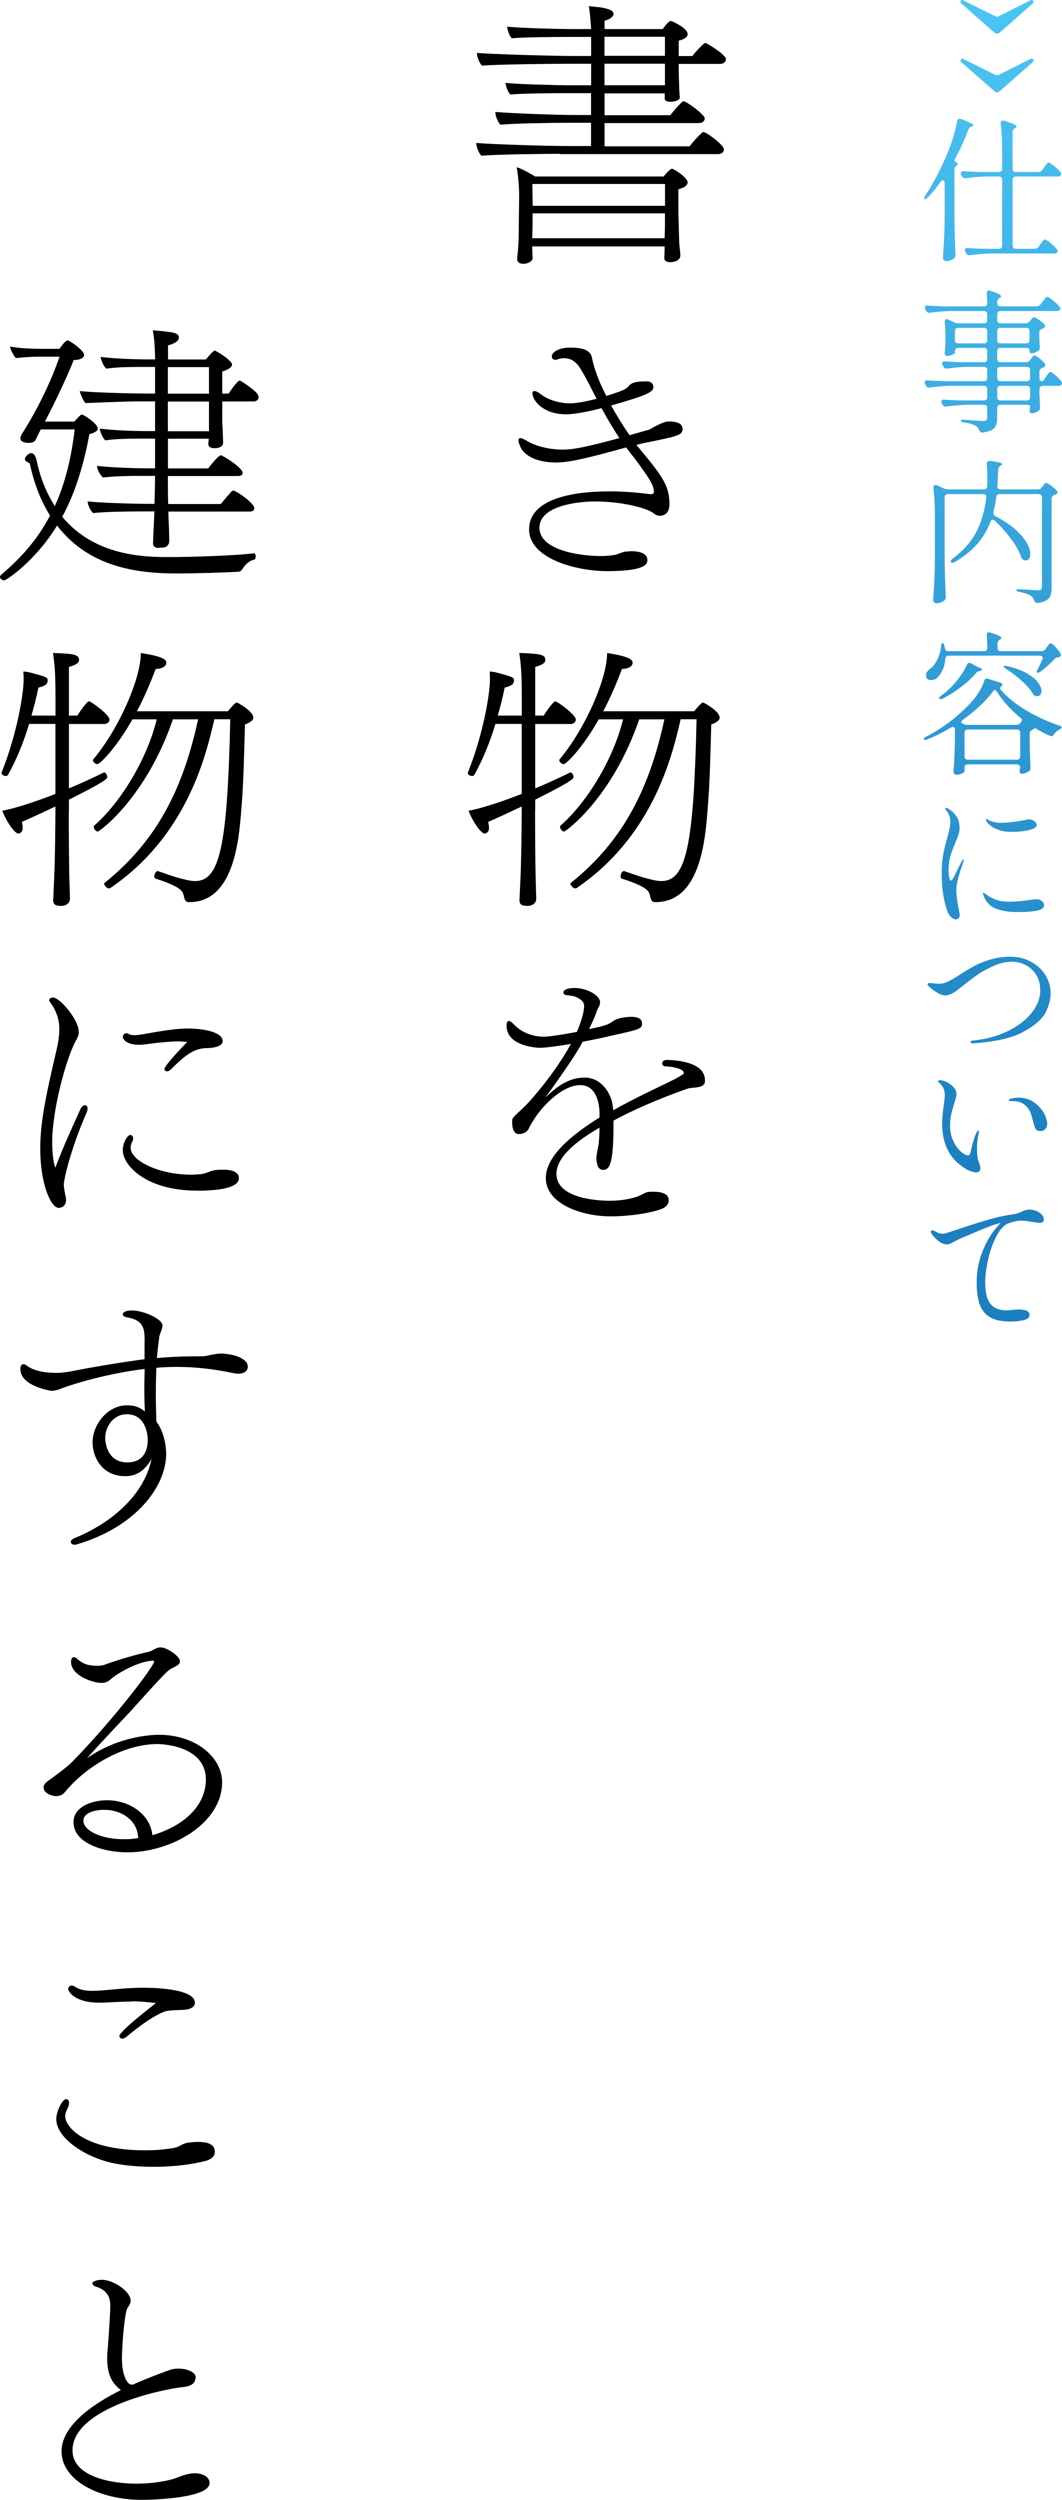 <?xml version="1.0" encoding="UTF-8"?>
<svg id="_レイヤー_1" data-name="レイヤー 1" xmlns="http://www.w3.org/2000/svg" xmlns:xlink="http://www.w3.org/1999/xlink" viewBox="0 0 136.65 321.49">
  <defs>
    <style>
      .cls-1 {
        fill: url(#_名称未設定グラデーション_67);
      }
    </style>
    <linearGradient id="_名称未設定グラデーション_67" data-name="名称未設定グラデーション 67" x1="127.76" y1="-4.4" x2="127.76" y2="150.87" gradientUnits="userSpaceOnUse">
      <stop offset="0" stop-color="#4dc7f5"/>
      <stop offset="1" stop-color="#1c7fc0"/>
    </linearGradient>
  </defs>
  <g>
    <path d="M72.09,19.78c-1.48,0-8.5.07-10.15.25-.32-.32-.65-1.12-.65-1.58v-.07c1.8.18,9.18.4,11.7.4h3.06v-2.99h-2.95c-1.51,0-7.06.07-8.71.25-.32-.32-.65-1.12-.65-1.58v-.07c1.8.18,7.74.4,10.26.4h2.05v-2.81h-3.38c-1.8,0-5.79.04-6.98.18-.32-.25-.61-1.08-.65-1.51,1.22.18,6.8.32,8.21.32h2.81v-2.77h-3.1c-1.48,0-9.29.07-10.94.25-.32-.32-.65-1.12-.65-1.58v-.07c1.8.18,9.97.4,12.49.4h2.2v-2.45h-3.17c-1.8,0-5.83.04-7.02.18-.32-.25-.58-1.08-.61-1.51,1.22.18,6.8.32,8.21.32h2.59c-.04-.72-.14-2.02-.29-2.95.83.11,1.73.11,2.52.4.47.14.65.36.65.61,0,.32-.47.72-1.15.86v1.08h7.49s.68-1.04,1.04-1.04c.07,0,.11.04.14.04.11.04,2.02.86,2.02,1.66,0,.29-.25.61-1.15.83v1.98h1.76c.18-.29,1.44-1.69,1.66-1.69.18,0,2.66,1.51,2.66,2.09,0,.29-.25.61-.79.61h-5.29v.43c0,.61.04,1.94.07,2.81,0,.14.04.86.07,1.01v.04c0,.43-.76.58-1.22.58-.61,0-.72-.25-.72-.4v-.68h-7.74v2.81h8.46c.25-.36,1.48-1.8,1.69-1.8.4,0,2.74,1.73,2.74,2.2,0,.29-.22.61-.76.61h-12.13v2.99h10.94c.22-.32,1.55-1.84,1.76-1.84.4,0,2.66,1.66,2.66,2.23,0,.29-.22.61-.76.61h-20.3ZM85.52,31.69h-17.03v.58c0,.25.04.72.04.94,0,.4-.65.72-1.19.72-.43,0-.79-.18-.79-.61s.11-1.08.14-1.66c.07-1.3.07-2.59.07-3.42,0,0,.04-2.34.04-3.13,0-1.01-.14-2.77-.32-3.6.65.18,1.69.76,2.38,1.19h16.52c.32-.4.76-.86.94-.94.07-.04.11-.07.14-.07.18,0,2.02,1.12,2.02,1.76,0,.5-.72.76-1.19.9v3.17c0,.22.07,2.23.11,3.71.04.61.14,1.22.14,1.62v.04c0,.54-.68.83-1.3.83-.4,0-.76-.14-.76-.5,0-.14.04-.76.04-1.4v-.11ZM85.56,23.66h-17.06l.04,2.81h17.03v-2.81ZM85.56,27.44h-17.03v1.22l-.04,1.98h17.03c0-.5.04-1.01.04-1.48v-1.73ZM85.56,4.73h-7.78v2.45h7.78v-2.45ZM85.56,8.19h-7.78v2.77h7.78v-2.77Z"/>
    <path d="M83.11,55.38c.54-.14.61-.22,1.08-.5,1.22-.61,1.48-.68,1.98-.68.47,0,.9.11,1.08.18.32.11.5.32.58.68v.07c0,.79-.5.94-4.03,1.66-.61.11-1.26.25-1.91.43,3.17,3.82,4.25,5.08,4.25,7.63,0,1.19-.72,1.48-1.22,1.48-.29,0-.58-.11-.79-.29-.76-.68-4.07-1.55-7.56-1.55-2.09,0-7.16.5-7.16,3.38s5.15,3.64,7.92,3.64c.97,0,1.76-.14,1.94-.18.32-.11.97-.4,1.33-.4.22,0,.4-.04.61-.04,1.76,0,2.09.65,2.09,1.12s-.11,1.44-5.18,1.44c-4,0-10.04-1.62-10.04-5.36s5-4.9,10.44-4.9c1.66,0,3.35.14,5.15.36h.11c.22,0,.36-.11.36-.25,0-.79-.32-1.48-2.63-4.54-.32-.36-.61-.79-.94-1.22-5.33,1.48-7.42,1.94-9.07,1.94-2.16,0-4.07-.76-4.57-2.09-.14-.32-.22-.58-.22-.76s.11-.29.25-.29.4.11.72.29c1.33.83,3.17,1.19,4.71,1.19,1.3,0,2.77-.25,7.31-1.48-.79-1.19-1.58-2.52-2.3-3.85-.65.18-3.1.79-4.57.79-3.02,0-4.32-1.84-4.32-2.7,0-.18.07-.29.25-.29s.43.11.76.36c.97.79,2.52,1.22,3.82,1.22.65,0,1.66-.14,3.42-.58-1.26-2.52-1.83-3.53-2.34-4.28-.58-.68-1.08-.94-1.87-.94-.29,0-.54.04-.79.14-.11.04-.22.07-.29.07-.29,0-.47-.18-.47-.43,0-.47.72-1.15,2.41-1.15,1.26,0,2.52.22,2.74,1.22.25,1.33.94,3.28,1.87,5,2.3-.72,2.52-.9,2.84-1.22.22-.29.54-.65,2.09-.65h.4c.22,0,.72.14.72.76,0,.65-1.15,1.12-5.44,2.34.79,1.4,1.62,2.74,2.38,3.82l2.12-.61Z"/>
    <path d="M68.85,104.27c0,1.01,0,6.73.11,9.93,0,.36.04.97.04,1.4,0,.58-.58.9-1.01.9-.68,0-1.15-.04-1.15-.76,0,0,.04-.61.07-1.51.18-2.92.22-8.93.22-9.97v-.54c-1.76.83-3.38,1.58-4.32,1.98.07.29.11.54.11.72,0,.4-.14.61-.29.68-.11.07-.18.11-.25.11-.43,0-1.44-1.3-2.09-2.95,2.27-.4,5.94-1.8,6.84-2.16v-9h-3.38c-.72,2.38-1.62,4.57-2.7,6.52-.07.14-.18.18-.32.18-.25,0-.54-.18-.54-.4,0-.04.04-.07.04-.11,1.98-4.97,2.81-10.11,2.81-11.88,0-.32,0-.68-.04-1.04.47,0,.86.11,1.26.22,1.73.47,1.87.54,1.87.9v.11c-.04.4-.32.61-1.19.83-.25,1.22-.54,2.41-.9,3.6h3.1v-1.94c0-3.24-.07-4.39-.32-6.12,2.48.11,3.35.14,3.35.9,0,.4-.43.65-1.3.9v6.26h1.08c.11-.18,1.19-1.84,1.51-1.84.25,0,2.63,1.73,2.63,2.34,0,.29-.22.58-.68.58h-4.54v8.28c1.73-.72,3.35-1.48,4.5-2.05h.07c.14,0,.36.32.36.58,0,.22-.11.5-4.93,2.92v1.44ZM80.27,112.01c.58.18,1.51.54,2.48.83.9.25,1.76.47,2.34.47,3.2,0,4.17-4.43,4.54-20.81h-2.05c-1.15,5.08-3.71,15.12-13.39,21.71-.04.04-.11.04-.14.04-.18,0-.32-.07-.43-.22-.11-.11-.22-.25-.22-.36,0-.07.04-.11.07-.14,7.02-5.62,10.19-12.6,12.02-21.02h-3.24c-3.46,10.08-9.43,14.43-9.68,14.43-.14,0-.29-.11-.36-.25-.11-.11-.14-.25-.14-.36,0-.07,0-.11.04-.14,3.42-2.99,6.8-8.53,8.06-13.68h-3.13c-2.05,3.64-4.17,5.76-4.5,5.76-.29,0-.58-.29-.58-.5,0-.04,0-.07.04-.11,3.35-4,6.12-10.4,6.12-13.68,3.1.47,3.28.94,3.28,1.26,0,.43-.54.79-1.37.79-.72,1.91-1.51,3.74-2.41,5.44h11.7c.29-.36.94-1.12,1.12-1.12.04,0,.07,0,.11.04l.11.04c.07.04,1.94,1.04,1.94,1.87,0,.18-.11.32-.22.4-.22.22-.54.36-.86.47-.11,3.78-.18,7.6-.47,10.94-.32,4.32-1.08,11.91-6.7,11.91-.58,0-.58-.36-.72-.86-.11-.54-.36-1.12-3.6-2.16-.14-.04-.18-.14-.18-.29,0-.29.22-.68.4-.68h.04Z"/>
    <path d="M77.13,142.83c-.11-1.69-.76-3.28-2.48-3.28-2.41,0-5.44,3.06-6.66,5.69-.22.36-.76.61-1.19.61-.29,0-.9-.11-.9-1.55,0-.14,0-.32.07-.47.22-.36,1.12-1.08,1.84-1.84.36-.36,3.53-3.85,5.65-7.74-1.69.29-3.24.5-4,.5-.22,0-4.28-.14-4.28-2.84,0-.4.11-.61.29-.61.14,0,.36.14.61.4,1.04,1.12,2.52,1.62,3.82,1.62.68,0,2.05-.18,4.32-.61.43-.94.94-2.52.94-3.28,0-.47-.18-.79-.9-1.15-.47-.25-.94-.22-1.48-.32-.18-.04-.29-.18-.29-.32,0-.04,0-.58,1.44-.58,1.58,0,3.28.94,3.28,1.84,0,.14-.04.32-.11.5-.07.11-.25.4-.47,1.08-.25.65-.54,1.26-.83,1.87,2.34-.5,2.45-.58,3.28-1.15.54-.29,1.48-.43,2.16-.43.4,0,1.37.04,1.37.83,0,.65-.14.76-3.56,1.51-1.08.25-2.56.58-4.07.86-.58,1.08-1.44,2.52-4.82,7.2,1.87-1.87,3.46-2.59,5.04-2.59,2.12,0,3.31,1.87,3.6,3.35.04.25.07.54.11.86,2.7-1.55,5.51-2.81,7.96-4.03,1.08-.61,1.12-.65,1.12-.76,0-.61-1.69-.86-2.38-.86-.22,0-.4-.18-.4-.36,0-.32.22-.47.68-.47,1.04.04,4.82.22,4.82,2.63v.07c0,.54-.43.72-.86.79-.47.11-.97.07-1.44.22-3.78,1.33-7.27,2.88-9.47,4.1v.61c0,5.33-.61,5.72-1.37,5.72-.83,0-.83-1.37-.83-1.58,0-.11,0-.25.29-1.73.07-.76.11-1.44.11-2.12-2.99,1.73-5.54,3.78-5.54,5.94,0,3.38,5.97,3.46,6.84,3.46,2.02,0,3.42-.43,4-.72.32-.14.61-.36.94-.4.22-.04.47-.04.72-.04.97,0,1.94.25,1.94,1.04,0,.47-.18.97-1.26,1.3-2.77.83-5.94.83-6.16.83-3.82,0-8.39-1.62-8.39-4.93,0-2.74,3.17-5.47,6.91-7.78v-.9Z"/>
    <path d="M32.68,71.15c.14,0,.22.22.22.4s-.04.4-.22.43c-.61.14-1.08.54-1.58,1.33-.11.14-.29.22-.43.22-1.91.11-5.4.22-8.03.22-6.37,0-11.63-1.44-15.3-6.16-2.81,4.61-6.55,7.05-6.8,7.05s-.54-.22-.54-.43c0-.11.07-.22.18-.32,2.56-2.16,4.68-4.57,6.26-7.59-1.12-1.76-2.02-3.96-2.59-6.62-.04-.22-.65-.29-.65-.61s.43-.79.83-.79c.54,0,.72,1.08.72,1.12.5,2.3,1.33,4.14,2.3,5.69,1.26-2.74,2.09-5.94,2.56-9.86h-4.36l-.04.07c-.4.76-.47.94-.58,1.19-.14.36-.58.47-.97.47-.18,0-1.04-.04-1.04-.58,0-.22.11-.43.25-.65,3.09-4.9,4.5-9,4.79-9.86h-2.45c-1.48,0-2.41.11-3.17.18-.25-.25-.65-.97-.76-1.48,1.08.18,2.23.29,4.17.29h2.2c.76-1.08.94-1.08,1.12-1.08.58.29,2.05,1.33,2.05,1.87,0,.43-.68.65-1.22.65h-.11c-.97,2.41-2.3,5.22-3.71,7.92h3.78c.36-.4.79-.9.97-.9.29,0,2.05,1.19,2.05,1.8,0,.29-.32.5-1.08.72-.79,4.25-1.91,7.7-3.49,10.62,4.18,5.04,10.48,5.18,13.68,5.18s8.32-.18,10.94-.47h.04ZM21.67,65.78c0,.68.04,1.4.07,2.12,0,.4.04,1.15.04,1.66,0,.58-.43.86-.86.86-.18,0-.4.04-.58.04-.65,0-.65-.54-.65-.58v-.11s.04-.68.07-1.66c.04-.76.07-1.55.11-2.34h-1.69c-1.44,0-4.9.04-6.19.22-.29-.25-.68-.94-.72-1.51,1.4.18,6.01.32,7.96.32h.65c.04-1.33.07-2.59.07-3.6h-1.98c-1.48,0-3.42.04-4.72.22-.32-.29-.76-.97-.76-1.51,1.37.18,4.57.32,6.52.32h.94v-3.82h-2.23c-1.48,0-2.88.04-4.18.22-.29-.29-.61-.94-.72-1.51,1.37.18,4,.32,5.94.32h1.19v-3.82h-2.27c-1.48,0-5.72.18-6.7.22-.25-.32-.61-1.04-.72-1.55,1.4.18,6.55.32,8.5.32h1.19v-3.42h-2.12c-1.48,0-2.88.04-4.17.22-.29-.29-.61-.94-.72-1.51,1.37.18,4,.32,5.94.32h1.08c-.04-1.62-.07-2.38-.29-3.74,2.84.22,3.35.36,3.35.94,0,.36-.4.72-1.4,1.01v1.8h4.86c.36-.4.61-.72,1.01-1.08.07-.04.11-.07.14-.07,0,0,.04,0,.07.04.86.4,2.16,1.37,2.16,1.76,0,.25-.25.58-1.26.9v2.84h.83c.18-.32,1.12-1.69,1.44-1.69,0,0,1.44.83,2.16,1.62.18.22.25.4.25.54,0,.32-.29.54-.65.54h-4.03v2.7c.04.43.11,2.48.11,2.59,0,.61-.68.72-1.12.72-.54,0-.79-.22-.79-.54,0-.11.04-.36.07-.68h-5.26v3.82h5.18c.07-.11,1.3-1.69,1.62-1.69.22,0,2.81,1.58,2.81,2.27,0,.25-.22.4-.58.4h-9.04c0,.97,0,2.23.04,3.6h6.77c1.37-1.66,1.48-1.73,1.58-1.73.4,0,2.74,1.62,2.74,2.27,0,.25-.22.43-.58.43h-10.47ZM26.89,47.21h-5.29v3.42h5.29v-3.42ZM26.89,51.64h-5.29v3.82h5.29v-3.82Z"/>
    <path d="M8.85,104.27c0,1.01,0,6.73.11,9.93,0,.36.04.97.04,1.4,0,.58-.58.9-1.01.9-.68,0-1.15-.04-1.15-.76,0,0,.04-.61.07-1.51.18-2.92.22-8.93.22-9.97v-.54c-1.76.83-3.38,1.58-4.32,1.98.07.29.11.54.11.72,0,.4-.14.61-.29.68-.11.07-.18.11-.25.11-.43,0-1.44-1.3-2.09-2.95,2.27-.4,5.94-1.8,6.84-2.16v-9h-3.38c-.72,2.38-1.62,4.57-2.7,6.52-.07.14-.18.18-.32.18-.25,0-.54-.18-.54-.4,0-.04.04-.07.04-.11,1.98-4.97,2.81-10.11,2.81-11.88,0-.32,0-.68-.04-1.04.47,0,.86.11,1.26.22,1.73.47,1.87.54,1.87.9v.11c-.04.4-.32.61-1.19.83-.25,1.22-.54,2.41-.9,3.6h3.1v-1.94c0-3.24-.07-4.39-.32-6.12,2.48.11,3.35.14,3.35.9,0,.4-.43.65-1.3.9v6.26h1.08c.11-.18,1.19-1.84,1.51-1.84.25,0,2.63,1.73,2.63,2.34,0,.29-.22.58-.68.58h-4.54v8.28c1.73-.72,3.35-1.48,4.5-2.05h.07c.14,0,.36.32.36.58,0,.22-.11.5-4.93,2.92v1.44ZM20.27,112.01c.58.18,1.51.54,2.48.83.9.25,1.76.47,2.34.47,3.2,0,4.17-4.43,4.54-20.81h-2.05c-1.15,5.08-3.71,15.12-13.39,21.71-.04.04-.11.04-.14.04-.18,0-.32-.07-.43-.22-.11-.11-.22-.25-.22-.36,0-.07.04-.11.07-.14,7.02-5.62,10.19-12.6,12.02-21.02h-3.24c-3.46,10.08-9.43,14.43-9.68,14.43-.14,0-.29-.11-.36-.25-.11-.11-.14-.25-.14-.36,0-.07,0-.11.04-.14,3.42-2.99,6.8-8.53,8.06-13.68h-3.13c-2.05,3.64-4.17,5.76-4.5,5.76-.29,0-.58-.29-.58-.5,0-.04,0-.07.04-.11,3.35-4,6.12-10.4,6.12-13.68,3.1.47,3.28.94,3.28,1.26,0,.43-.54.79-1.37.79-.72,1.91-1.51,3.74-2.41,5.44h11.7c.29-.36.94-1.12,1.12-1.12.04,0,.07,0,.11.04l.11.04c.07.04,1.94,1.04,1.94,1.87,0,.18-.11.32-.22.4-.22.22-.54.36-.86.47-.11,3.78-.18,7.6-.47,10.94-.32,4.32-1.08,11.91-6.7,11.91-.58,0-.58-.36-.72-.86-.11-.54-.36-1.12-3.6-2.16-.14-.04-.18-.14-.18-.29,0-.29.22-.68.4-.68h.04Z"/>
    <path d="M10.37,142.61c.14-.32.36-.47.54-.47.22,0,.36.14.36.43,0,.14-.04.29-.11.47-2.16,4.93-2.95,8.78-2.95,9.25,0,.22.04.68.18,1.33.07.29.11.5.11.68,0,.86-.65,1.04-.94,1.04-1.01,0-2.38-3.06-2.38-7.59,0-3.1.54-6.12,2.05-12.53.25-1.04.4-1.94.4-2.84,0-1.22-.32-2.34-1.26-3.6-.04-.04-.04-.11-.04-.14,0-.22.22-.36.5-.36.83,0,3.31,2.81,3.31,4.46,0,.47-.25.86-.43,1.19-1.22,2.3-2.99,8.82-2.99,12.89,0,1.3.11,2.63.4,3.35,1.19-3.13,2.2-5.22,3.24-7.56ZM22.89,133.93c-.94,0-1.8.11-2.66.18-.68.07-1.55.25-2.34.25-1.69,0-2.09-.76-2.09-1.01s.22-.47.47-.47c.07,0,.18.04.25.07.14.11.43.18.83.18.22,0,.47-.04.72-.07.76-.11,1.58-.29,2.52-.43,1.19-.18,2.38-.36,3.56-.36,1.84,0,4.5.4,4.5,1.62,0,.9-1.98.9-2.02.9-1.76,0-3.02,1.12-4.64,2.74-.18.18-.36.25-.5.25-.18,0-.32-.11-.32-.32,0-.47,2.88-3.42,2.92-3.46-.4-.04-.83-.07-1.19-.07ZM25.34,153.12c-6.48,0-9.54-3.2-9.54-5.22,0-.94.61-1.94.97-1.94.22,0,.36.18.36.47,0,.11,0,.22-.07.32-.18.29-.25.58-.25.86,0,1.69,3.71,3.46,7.74,3.46.47,0,.9-.04,1.26-.07.72-.07,1.19-.4,1.76-.5.43-.07.83-.07,1.19-.07,1.51,0,1.98.54,1.98,1.08s-.43,1.62-5.4,1.62Z"/>
    <path d="M18.61,172.56c0-1.48,0-2.74-2.2-3.13-.43-.07-.61-.22-.61-.4,0-.43.83-.5,1.19-.5,1.44,0,3.92,1.08,3.92,1.94,0,.32-.18.72-.29,1.01-.07.18-.14.4-.14.58-.11.83-.22,1.69-.29,2.59,1.58-.14,3.17-.22,4.79-.22h.97c.65,0,.97-.18,1.58-.25.36-.07.61-.11.94-.11.04,0,2.16.04,3.09.97.18.14.32.43.32.72,0,.36-.22.9-1.19.9-.25,0-.54-.04-.86-.11-2.41-.5-4.75-.76-7.05-.76-.9,0-1.76.04-2.66.11-.04,1.04-.07,2.12-.07,3.28s.04,2.34.07,3.64c.4.5,1.26,2.02,1.26,4.25-.07,4.21-3.96,9.29-11.41,11.52-.14.04-.25.07-.36.07-.32,0-.5-.18-.5-.36s.14-.36.5-.5c4.32-1.76,8.86-5.22,9.9-10.19-1.04,1.8-2.2,2.23-3.42,2.23-3.06,0-4.18-2.59-4.18-4.32,0-2.3,1.91-4.79,4.43-4.79.94,0,1.62.22,2.3.79-.04-.83-.07-1.98-.07-3.13,0-.83.04-1.66.04-2.34-4.43.54-8.89,1.8-10.91,2.59-.25.11-.65.22-1.08.22-.22,0-4-.65-4-2.77,0-.47.18-.65.4-.65.11,0,.22.04.32.11,1.04.83,2.63,1.01,4,1.01.36,0,1.08-.07,1.69-.18,2.66-.54,7.52-1.33,9.57-1.58v-2.23ZM19.01,185.12c0-.22-.07-3.24-2.7-3.24h-.07c-1.44,0-2.7,1.37-2.7,3.06,0,.22.07,3.13,2.84,3.13,1.44,0,2.63-.76,2.63-2.95Z"/>
    <path d="M26.49,228.86c0-4.54-6.12-4.57-6.19-4.57-4.54,0-9.36,2.99-11.99,6.23-.29.36-.76.47-1.15.47-.25,0-1.55-.25-1.55-1.12,0-.29.18-.54.47-.76.54-.4,2.41-1.73,3.13-2.45,5.65-5.76,10.62-12.45,10.62-12.96,0-.07-.04-.14-.22-.14-.07,0-.76.11-.86.14-1.44.32-3.64,1.44-4.68,2.41-.32.25-.65.32-1.01.32-1.12,0-3.92-.94-3.92-2.7,0-.4.14-.61.36-.61.14,0,.29.07.47.25.68.61,1.4.86,2.59.86.32,0,.61-.04.9-.14,1.84-.68,4.39-1.4,5.8-1.69.14-.04.36-.18.58-.29.32-.18.54-.25.83-.25.86,0,2.48,1.19,2.48,1.73,0,.43-.18.54-1.12,1.01-.36.18-.54.25-5.29,5.54-1.83,1.94-3.96,4.18-5.54,5.98,4.25-3.02,8.89-3.02,9.25-3.02,4.64,0,8.13,2.81,8.13,6.12,0,5.18-6.37,9-12.24,9-2.74,0-6.88-1.04-6.88-3.89,0-1.94,2.3-2.81,4.32-2.81,2.81,0,5.54,1.73,5.83,4.5,4.64-1.4,6.88-4.21,6.88-7.16ZM13.43,232.75c-1.19,0-2.7.36-2.7,1.4,0,1.3,2.34,2.38,5.15,2.38h.36c.54,0,1.01-.07,1.55-.14-.11-2.38-2.23-3.64-4.36-3.64Z"/>
    <path d="M26.46,277.9c-1.94.5-4.32.76-6.62.76-1.83,0-3.63-.14-5.11-.43-3.78-.76-7.49-3.28-7.49-5.72,0-.94.76-2.56,1.29-2.56.07,0,.14.04.22.11.11.07.14.22.14.36s-.04.32-.07.43c-.18.5-.4.72-.43,1.26v.07c0,1.3,2.41,4.36,10.29,4.36,1.15,0,2.27-.07,3.6-.29.9-.14,1.01-.54,1.87-.68.22-.04.76-.11,1.33-.11,1.69,0,2.16.54,2.16,1.3,0,.43-.29.9-1.19,1.15ZM16.95,257.41c-1.62,0-3.02.14-4.21.14-3.13,0-3.96-1.44-3.96-1.73,0-.25.18-.47.43-.47.14,0,.29.04.43.14.61.43,1.37.54,2.27.54,1.66,0,3.82-.4,6.55-.4.86,0,6.62.04,6.62,1.94,0,.47-.47.83-1.4.9-.65.04-1.98.04-2.48.22-1.91.68-4.75,3.1-4.9,3.24-.25.18-.43.25-.58.25-.11,0-.18-.04-.25-.11-.07-.04-.11-.14-.11-.22,0-.65,4.64-4.18,4.71-4.25-1.15-.14-2.16-.22-3.13-.22Z"/>
    <path d="M24.98,318.07c1.26,0,1.98.54,1.98,1.26,0,1.91-7.02,2.16-8.75,2.16-5.4,0-10.29-2.48-10.29-6.23,0-3.24,3.85-6.01,7.63-7.88-1.08-.86-1.76-1.87-1.76-4.14,0-.54.07-1.08.11-1.66.07-.9.29-4,.29-5.08,0-.97-.32-1.98-1.91-2.45-.22-.07-.4-.25-.4-.43,0-.22.65-.43,1.22-.43,1.55,0,3.71,1.55,3.71,2.66,0,.11,0,.22-.04.32-.07.18-.14.32-.25.47-.07.11-.14.22-.22.4-.4,1.55-.61,5.15-.61,6.23,0,2.2.61,3.02.94,3.31.04.04.22.07.43.11.94-.43,2.59-1.12,4.9-1.94.32-.11.65-.14,1.01-.14,1.08,0,2.2.47,2.2,1.08,0,1.08-1.01,1.22-1.62,1.3-2.12.18-14.22,2.56-14.22,8.14,0,3.46,5.18,4.28,8.21,4.28,1.26,0,3.24-.14,4.9-.65.94-.36,1.76-.68,2.56-.68Z"/>
  </g>
  <g>
    <path class="cls-1" d="M123.63.12c.04-.08.09-.12.16-.12.04,0,.09.01.14.04l4.08,2.02c.09.05.19.08.28.08s.19-.03.28-.08L132.59.04c.05-.03.11-.04.16-.04.09,0,.16.04.2.12.03.05.04.09.04.12,0,.07-.04.14-.12.22-.47.41-1.18,1.04-2.14,1.89-.96.85-1.67,1.47-2.14,1.87-.09.08-.19.12-.3.12-.09,0-.19-.04-.3-.12-.47-.41-1.18-1.04-2.14-1.88s-1.67-1.47-2.14-1.88c-.08-.08-.12-.15-.12-.22,0-.03.01-.07.04-.12Z"/>
    <path class="cls-1" d="M123.63,7.66c.04-.08.09-.12.16-.12.04,0,.09.01.14.04l4.08,2.02c.09.05.19.08.28.08s.19-.03.28-.08l4.02-2.02c.05-.03.11-.04.16-.04.09,0,.16.04.2.12.03.05.04.09.04.12,0,.07-.04.14-.12.22-.47.41-1.18,1.04-2.14,1.89-.96.85-1.67,1.47-2.14,1.87-.09.08-.19.12-.3.12-.09,0-.19-.04-.3-.12-.47-.41-1.18-1.04-2.14-1.88-.96-.84-1.67-1.47-2.14-1.88-.08-.08-.12-.15-.12-.22,0-.03.01-.07.04-.12Z"/>
    <path class="cls-1" d="M121.55,23.56c0-.12-.02-.21-.07-.28-.05-.07-.1-.1-.17-.1-.08,0-.17.07-.28.2-.53.76-1.09,1.44-1.68,2.04-.13.13-.24.2-.32.2s-.12-.04-.12-.12c0-.09.05-.21.14-.34,1.13-1.72,2.13-3.64,2.98-5.76.23-.53.45-1.16.66-1.88.21-.72.37-1.36.46-1.92.04-.21.15-.32.34-.32.09,0,.17.01.22.04,1.03.39,1.54.65,1.54.78,0,.07-.06.12-.18.16l-.06.02c-.2.07-.34.2-.42.4-.44,1.2-.99,2.41-1.64,3.64-.15.27-.17.42-.06.46.15.07.25.15.32.24.07.09.05.16-.04.2-.24.19-.36.35-.36.48v6.64c.03,1.45.07,2.92.14,4.4v.08c0,.19-.07.33-.2.42-.33.23-.66.34-.98.34-.11,0-.21-.04-.3-.12-.09-.08-.14-.17-.14-.28.05-.79.1-1.55.14-2.29.04-.74.07-1.71.08-2.91v-4.42ZM134.11,21.86l.24-.34c.07-.08.13-.17.2-.26.07-.09.13-.18.2-.25.07-.07.13-.11.18-.11.09,0,.33.15.7.45.37.3.65.56.82.79.07.09.1.17.1.24,0,.08-.04.15-.12.22-.09.07-.21.1-.34.1h-5.38c-.13,0-.24.04-.31.11-.07.07-.11.18-.11.31v8.46c0,.13.04.24.11.31s.18.11.31.11h2.42c.21,0,.38-.09.5-.26l.24-.34c.05-.07.12-.16.21-.27.09-.11.16-.2.21-.25.05-.05.11-.08.16-.08.11,0,.35.15.73.46s.65.57.81.8c.07.09.1.17.1.22,0,.08-.03.15-.1.22-.11.07-.23.1-.38.1h-8.14c-.81.01-1.69.09-2.64.22h-.12c-.19,0-.32-.09-.4-.26l-.1-.18c-.04-.08-.06-.15-.06-.22,0-.2.13-.29.4-.26.45.04,1.14.07,2.06.1h1.92c.13,0,.24-.04.31-.11s.11-.18.11-.31v-8.46c0-.13-.04-.24-.11-.31-.07-.07-.18-.11-.31-.11h-1.6c-.81.01-1.69.09-2.64.22h-.12c-.19,0-.32-.09-.4-.26l-.08-.16c-.04-.08-.06-.15-.06-.22,0-.09.03-.16.1-.21.07-.05.16-.06.28-.05.47.04,1.16.07,2.08.1h2.44c.13,0,.24-.04.31-.11s.11-.18.11-.31v-2.22c0-1.33-.06-2.53-.18-3.58v-.08c0-.09.03-.17.08-.23.05-.06.13-.09.22-.09.04,0,.1.01.18.04,1.04.31,1.56.55,1.56.72,0,.07-.06.13-.18.2l-.06.04c-.19.12-.28.29-.28.5v4.7c0,.13.04.24.11.31s.18.11.31.11h2.9c.21,0,.38-.09.5-.26Z"/>
    <path class="cls-1" d="M132.53,46.32l.14-.18c.04-.05.09-.12.15-.2.06-.08.11-.14.16-.18.05-.04.1-.06.15-.06.09,0,.29.12.59.36s.54.47.71.68c.05.07.08.14.08.22,0,.09-.06.18-.18.26-.04.03-.08.05-.12.06s-.07.03-.1.04c-.24.08-.36.23-.36.46v.82c0,.13.02.24.07.31s.1.11.17.11c.16,0,.3-.09.42-.28l.2-.32c.05-.07.12-.16.19-.27.07-.11.14-.2.19-.25.05-.05.11-.08.16-.08.09,0,.31.15.66.45.35.3.59.56.74.79.07.09.1.17.1.24,0,.08-.04.15-.12.22-.09.07-.21.1-.36.1h-2c-.13,0-.24.04-.31.11-.07.07-.11.18-.11.31v.62l.04.78c0,.23.01.51.04.86,0,.12-.01.22-.03.3-.02.08-.07.15-.15.22-.12.09-.27.17-.44.24-.17.07-.33.1-.48.1-.08,0-.15-.05-.2-.14-.04-.08-.06-.15-.06-.2,0-.07.01-.14.04-.22.03-.15.04-.27.04-.36,0-.05-.04-.1-.11-.13-.07-.03-.18-.05-.31-.05h-3.4c-.13,0-.24.04-.31.11-.07.07-.11.18-.11.31v1.26c0,.56-.12.99-.35,1.28-.23.29-.72.49-1.45.6l-.12.02c-.17,0-.31-.11-.4-.34-.08-.23-.22-.4-.42-.52-.31-.2-.81-.35-1.52-.46-.27-.04-.4-.11-.4-.22s.15-.15.44-.12c1.24.11,2.05.16,2.42.16.2,0,.34-.04.41-.11.07-.07.11-.2.11-.37v-1.18c0-.13-.04-.24-.11-.31-.07-.07-.18-.11-.31-.11h-2.18c-.81.01-1.69.09-2.64.22h-.12c-.19,0-.32-.09-.4-.26l-.08-.14c-.04-.08-.06-.16-.06-.24s.03-.14.1-.19c.07-.05.16-.06.28-.05.45.04,1.14.07,2.06.1h3.04c.13,0,.24-.04.31-.11s.11-.18.11-.31v-1.04c0-.13-.04-.24-.11-.31-.07-.07-.18-.11-.31-.11h-4.32c-.81.01-1.69.09-2.64.22h-.12c-.19,0-.32-.09-.4-.26l-.08-.18c-.04-.08-.06-.16-.06-.24,0-.19.13-.27.38-.24.45.04,1.15.07,2.08.1h5.16c.13,0,.24-.04.31-.11s.11-.18.11-.31v-1c0-.13-.04-.24-.11-.31-.07-.07-.18-.11-.31-.11h-2.06c-.81.01-1.69.09-2.64.22h-.12c-.19,0-.32-.09-.4-.26l-.1-.18c-.04-.08-.06-.15-.06-.22,0-.2.13-.29.4-.26.45.04,1.14.07,2.06.1h2.92c.13,0,.24-.04.31-.11s.11-.18.11-.31v-1c0-.13-.04-.24-.11-.31-.07-.07-.18-.11-.31-.11h-3.32c-.13,0-.24.04-.31.11-.07.07-.11.18-.11.31v.22c0,.07-.12.15-.35.25s-.46.15-.69.15c-.08,0-.15-.04-.2-.12-.05-.08-.08-.17-.08-.28.03-.16.06-.56.1-1.2v-.82c0-.75-.03-1.39-.08-1.92v-.08c0-.21.08-.32.24-.32.07,0,.14.02.22.06l.74.36c.15.08.32.12.52.12h3.32c.13,0,.24-.04.31-.11s.11-.18.11-.31v-.74c0-.13-.04-.24-.11-.31-.07-.07-.18-.11-.31-.11h-4.28c-.81.01-1.69.09-2.64.22h-.12c-.19,0-.32-.09-.4-.26l-.1-.18c-.04-.08-.06-.15-.06-.22,0-.2.13-.29.4-.26.45.04,1.14.07,2.06.1h5.14c.28,0,.42-.14.42-.42l-.06-1.22v-.08c0-.21.09-.32.28-.32.03,0,.09.01.2.04.91.29,1.36.53,1.36.7,0,.07-.05.13-.16.2l-.06.04c-.19.12-.28.29-.28.5v.14c0,.13.04.24.11.31.07.07.18.11.31.11h4.66c.21,0,.38-.09.5-.26l.26-.34c.05-.07.12-.16.21-.27s.16-.2.22-.26c.06-.06.12-.09.17-.09.11,0,.36.16.75.47.39.31.67.58.83.81.07.09.1.17.1.22,0,.08-.03.15-.1.22-.09.07-.21.1-.36.1h-7.24c-.13,0-.24.04-.31.11-.07.07-.11.18-.11.31v.74c0,.13.04.24.11.31s.18.11.31.11h3.22c.23,0,.4-.08.52-.24l.12-.14s.11-.12.2-.23c.09-.11.18-.17.26-.17.09,0,.3.11.61.32.31.21.56.41.73.6.05.07.08.14.08.22,0,.09-.06.18-.18.26l-.2.1c-.24.08-.36.23-.36.46v.52l.06,1.34v.1c0,.19-.06.32-.18.4-.12.09-.27.17-.44.23-.17.06-.33.09-.48.09s-.22-.12-.22-.36c0-.23-.14-.34-.42-.34h-3.32c-.13,0-.24.04-.31.11-.07.07-.11.18-.11.31v1c0,.13.04.24.11.31s.18.11.31.11h3.3c.21,0,.38-.09.5-.26ZM122.98,42.27c-.07.07-.11.18-.11.31v1.16c0,.13.04.24.11.31.07.07.18.11.31.11h3.32c.13,0,.24-.04.31-.11.07-.07.11-.18.11-.31v-1.16c0-.13-.04-.24-.11-.31-.07-.07-.18-.11-.31-.11h-3.32c-.13,0-.24.04-.31.11ZM132.36,44.05c.07-.07.11-.18.11-.31v-1.16c0-.13-.04-.24-.11-.31-.07-.07-.18-.11-.31-.11h-3.32c-.13,0-.24.04-.31.11-.07.07-.11.18-.11.31v1.16c0,.13.04.24.11.31.07.07.18.11.31.11h3.32c.13,0,.24-.04.31-.11ZM132.44,47.29c-.07-.07-.18-.11-.31-.11h-3.4c-.13,0-.24.04-.31.11-.07.07-.11.18-.11.31v1c0,.13.04.24.11.31s.18.11.31.11h3.4c.13,0,.24-.04.31-.11s.11-.18.11-.31v-1c0-.13-.04-.24-.11-.31ZM128.42,51.39c.07.07.18.11.31.11h3.4c.13,0,.24-.04.31-.11s.11-.18.11-.31v-1.04c0-.13-.04-.24-.11-.31-.07-.07-.18-.11-.31-.11h-3.4c-.13,0-.24.04-.31.11-.07.07-.11.18-.11.31v1.04c0,.13.04.24.11.31Z"/>
    <path class="cls-1" d="M127.75,66.84c-.15,0-.25.09-.3.26-.39,1.04-.95,1.98-1.68,2.83s-1.71,1.63-2.92,2.35c-.11.07-.21.1-.3.1-.08,0-.14-.03-.18-.08-.03-.05-.04-.09-.04-.1,0-.11.08-.22.24-.34,1.39-1.04,2.4-2.19,3.05-3.44.65-1.25,1.08-2.73,1.29-4.44v-.08c0-.24-.13-.36-.38-.36h-4.56c-.13,0-.24.04-.31.11-.07.07-.11.18-.11.31v8.32c.03,1.44.07,2.91.14,4.42v.1c0,.16-.05.29-.16.4-.31.25-.64.38-1,.38-.12,0-.23-.04-.32-.12-.09-.08-.14-.17-.14-.28.05-.79.1-1.55.14-2.29.04-.74.07-1.71.08-2.91v-5.72c0-1.29-.06-2.46-.18-3.5v-.08c0-.2.09-.3.26-.3.08,0,.15.01.2.04l.88.4c.17.08.35.12.52.12h4.62c.27,0,.41-.13.44-.4.01-.2.02-.5.02-.9,0-.77-.03-1.42-.08-1.94v-.08c0-.11.04-.19.12-.26.08-.07.19-.09.32-.08,1.01.12,1.52.25,1.52.4,0,.07-.05.13-.16.2l-.06.04c-.19.12-.28.29-.28.5-.03.95-.06,1.64-.1,2.08v.06c0,.25.13.38.4.38h4.82c.21,0,.38-.09.5-.26l.12-.16s.1-.12.19-.24.17-.18.25-.18c.09,0,.3.12.63.36.33.24.58.46.75.66.05.07.08.13.08.2,0,.12-.07.21-.2.26-.05.03-.12.05-.2.08-.24.09-.36.25-.36.48v11.48c0,.56-.11.99-.33,1.29-.22.3-.68.51-1.39.63h-.1c-.21,0-.35-.11-.42-.32-.08-.25-.22-.45-.42-.6-.31-.2-.8-.37-1.48-.5-.27-.04-.4-.11-.4-.22,0-.08.11-.12.32-.12.29,0,.8.03,1.52.08.43.04.74.06.94.06s.34-.03.41-.1c.07-.07.11-.19.11-.36v-11.5c0-.13-.04-.24-.11-.31-.07-.07-.18-.11-.31-.11h-5.02c-.27,0-.41.13-.44.4-.08.65-.2,1.29-.36,1.92v.12c0,.19.09.33.28.42,1.05.55,1.91,1.12,2.58,1.73s1.15,1.18,1.44,1.72c.29.54.44,1.01.44,1.41,0,.25-.05.45-.16.6-.11.15-.25.22-.42.22-.09,0-.18-.02-.26-.06-.16-.07-.27-.19-.34-.38-.24-.72-.67-1.49-1.29-2.32-.62-.83-1.31-1.61-2.07-2.34-.09-.09-.19-.14-.28-.14Z"/>
    <path class="cls-1" d="M122.87,93.84c0-.11-.02-.19-.07-.26-.05-.07-.11-.1-.19-.1-.05,0-.13.03-.24.08-1.09.65-2.11,1.16-3.04,1.52-.11.05-.21.08-.32.08-.08,0-.13-.03-.14-.08v-.06c0-.09.1-.19.3-.28,1.01-.51,2.03-1.15,3.04-1.92,1.01-.77,1.91-1.59,2.7-2.44.84-.92,1.41-1.85,1.72-2.78.05-.21.17-.32.34-.32.07,0,.12,0,.16.02l1.5.46c.11.03.19.07.26.13.07.06.1.12.1.19,0,.05-.04.1-.12.14-.11.09-.16.2-.16.32,0,.08.03.15.08.2.81.93,1.88,1.8,3.2,2.59,1.32.79,2.75,1.45,4.28,1.97.23.08.34.16.34.24,0,.05-.03.1-.1.15-.07.05-.15.1-.24.15-.27.15-.48.34-.64.58-.11.17-.22.26-.34.26-.05,0-.12-.02-.2-.06-.64-.27-1.29-.61-1.96-1.02.01.01,0,.05-.05.1-.05.05-.12.1-.21.14l-.04.02c-.23.11-.34.26-.34.46v1.36c.04,1.35.07,2.35.1,3v.1c0,.19-.07.32-.2.4-.13.09-.29.17-.47.24-.18.07-.34.1-.47.1-.08,0-.15-.05-.2-.14-.04-.08-.06-.15-.06-.22,0-.05.01-.13.04-.24l.04-.2c0-.13-.04-.24-.11-.31-.07-.07-.18-.11-.31-.11h-6.32c-.13,0-.24.04-.31.11s-.11.18-.11.31v.48c0,.08-.11.17-.34.28-.23.11-.46.16-.7.16-.09,0-.18-.04-.26-.12-.08-.08-.12-.17-.12-.28.09-1.16.15-2.44.18-3.84v-1.56ZM134.51,83.48l.18-.24s.1-.11.17-.22c.07-.11.14-.18.19-.23.05-.05.11-.07.16-.07.09,0,.29.16.58.47.29.31.51.6.66.85.04.08.06.15.06.22,0,.12-.07.2-.2.24l-.12.02c-.23.03-.4.11-.52.26-.47.51-1.07,1.04-1.8,1.6-.13.09-.25.14-.34.14-.08,0-.12-.04-.12-.12,0-.09.04-.21.12-.34.25-.48.45-.9.6-1.26.03-.08.04-.14.04-.18,0-.09-.03-.17-.1-.22-.07-.05-.16-.08-.28-.08h-11.72c-.27,0-.41.14-.44.42-.04.55-.15,1.02-.34,1.42-.19.4-.41.72-.66.96-.23.23-.51.34-.84.34-.28,0-.47-.09-.56-.28-.05-.09-.08-.2-.08-.32,0-.15.04-.29.13-.43.09-.14.2-.26.35-.37.36-.25.68-.65.96-1.2.28-.55.45-1.13.5-1.74.03-.28.09-.42.18-.42.12,0,.2.12.24.36l.06.28c.04.27.19.4.44.4h4.62c.28,0,.42-.14.42-.42-.03-.77-.05-1.31-.08-1.6v-.08c0-.21.09-.32.28-.32l.18.04c.95.28,1.42.51,1.42.68,0,.07-.05.13-.16.2l-.06.04c-.19.12-.28.29-.28.5v.54c0,.13.04.24.11.31s.18.11.31.11h5.24c.21,0,.38-.09.5-.26ZM124.73,85.24c.07,0,.15.03.24.08l.42.24c.15.09.31.17.48.24.32.11.48.21.48.32,0,.07-.07.11-.22.14l-.06.02c-.21.04-.37.13-.48.28-.49.59-1.13,1.18-1.9,1.77-.77.59-1.57,1.1-2.4,1.51-.09.05-.19.08-.28.08-.07,0-.12-.02-.16-.06-.01-.01-.02-.03-.02-.06,0-.08.09-.19.26-.32.44-.32.86-.68,1.26-1.08.41-.41.81-.88,1.18-1.4.37-.52.67-1.02.88-1.5.07-.17.17-.26.32-.26ZM123.69,92.86c0,.07.05.13.14.18l.12.06c.15.08.32.12.52.12h6.3c.23,0,.4-.08.52-.24l.06-.08c.09-.12.14-.21.14-.28,0-.12-.06-.22-.18-.3-1.25-1.03-2.25-2.13-3-3.32-.09-.16-.19-.24-.3-.24-.08,0-.15.04-.2.12-.96,1.27-2.25,2.49-3.88,3.66-.16.12-.24.23-.24.32ZM124.22,93.93c-.07.07-.11.18-.11.31v3.04c0,.13.04.24.11.31.07.07.18.11.31.11h6.32c.13,0,.24-.04.31-.11.07-.07.11-.18.11-.31v-3.04c0-.13-.04-.24-.11-.31-.07-.07-.18-.11-.31-.11h-6.32c-.13,0-.24.04-.31.11ZM129.15,85.68s.1-.06.18-.06c.04,0,.13.01.26.04,1.03.24,1.87.55,2.53.93.66.38,1.14.77,1.44,1.18.3.41.45.78.45,1.11,0,.2-.05.36-.16.48s-.25.18-.42.18c-.05,0-.09,0-.12-.02-.15-.01-.28-.11-.4-.3-.32-.53-.81-1.09-1.46-1.68-.65-.59-1.32-1.09-2-1.52-.25-.17-.35-.29-.3-.34Z"/>
    <path class="cls-1" d="M122.38,117.93c-.22-.21-.38-.45-.47-.73-.49-1.32-.74-2.97-.74-4.94,0-.89.07-1.69.2-2.4.13-.71.31-1.44.54-2.2.09-.36.18-.71.26-1.06.08-.35.12-.65.12-.9s-.05-.51-.14-.78c-.09-.27-.21-.48-.36-.64-.11-.15-.16-.25-.16-.3,0-.07.03-.1.08-.1.08,0,.19.04.32.12.44.28.79.61,1.05,1,.26.39.39.88.39,1.48,0,.25-.04.51-.12.78s-.17.53-.28.78c-.11.25-.17.42-.2.5-.31.69-.51,1.26-.62,1.7-.13.52-.2,1.05-.2,1.58,0,.35.03.67.08.97.05.3.13.45.24.45.07,0,.18-.13.34-.4l.36-.74.68-1.36c.09-.15.16-.22.2-.22s.06.03.06.08l-.06.24c-.17.47-.37,1.07-.58,1.81-.21.74-.32,1.36-.32,1.85,0,.57.11,1.43.34,2.56.07.36.1.57.1.64,0,.17-.05.31-.16.4-.11.09-.22.14-.34.14-.19,0-.39-.1-.61-.31ZM128.23,116.89c-.77-.27-1.32-.82-1.64-1.63-.08-.2-.12-.32-.12-.36,0-.05.03-.08.08-.08.04,0,.09.02.15.07.06.05.11.08.15.11.52.4,1.1.68,1.74.84.31.08.77.12,1.38.12.68,0,1.57-.08,2.66-.24l.68-.08c.31,0,.56.08.75.24s.29.33.29.52c0,.36-.32.6-.95.72-.63.12-1.46.18-2.47.18s-1.93-.14-2.7-.41ZM128.79,106.82c-.44-.12-.83-.29-1.17-.52-.34-.23-.57-.46-.69-.7-.05-.11-.08-.19-.08-.24,0-.04.02-.06.06-.06s.11.03.21.1c.1.07.2.12.29.16.43.17.91.26,1.44.26.37,0,.88-.04,1.53-.12.65-.08,1.18-.17,1.61-.26.16-.05.29-.08.38-.08.25,0,.49.08.7.23.21.15.32.32.32.49,0,.31-.34.53-1.02.68-.68.15-1.39.22-2.14.22-.59,0-1.07-.05-1.44-.16Z"/>
    <path class="cls-1" d="M124.89,134.02c0-.11.09-.17.28-.2,1.61-.15,3.08-.54,4.41-1.17,1.33-.63,2.37-1.42,3.13-2.35.76-.93,1.14-1.91,1.14-2.94,0-.79-.18-1.46-.53-2.01-.35-.55-.81-.97-1.37-1.25-.56-.28-1.14-.42-1.74-.42-.8,0-1.63.2-2.49.6s-1.51.76-1.96,1.08c-.45.32-1.02.75-1.73,1.3-.09.07-.29.23-.6.48-.31.25-.61.46-.92.63-.31.17-.59.25-.84.25-.32,0-.66-.11-1.03-.33-.37-.22-.68-.44-.95-.67-.23-.19-.34-.33-.34-.44s.09-.16.26-.16c.09,0,.28.02.57.05.29.03.49.05.61.05.41,0,.82-.1,1.22-.3.4-.2.93-.51,1.6-.94.71-.45,1.34-.83,1.91-1.13.57-.3,1.24-.56,2.01-.78s1.62-.33,2.54-.33,1.73.2,2.52.61c.79.41,1.42.97,1.89,1.7.47.73.71,1.55.71,2.47,0,.69-.21,1.47-.62,2.33-.41.86-1.36,1.7-2.84,2.52-1.48.82-3.66,1.32-6.54,1.51-.2,0-.3-.05-.3-.16Z"/>
    <path class="cls-1" d="M124.57,150.48c-.43-.2-.89-.53-1.4-.98-1.29-1.17-1.94-2.84-1.94-5,0-.67.07-1.49.22-2.46.08-.59.12-.99.12-1.2,0-.32-.06-.61-.17-.87s-.31-.52-.59-.77c-.08-.07-.12-.12-.12-.16s.03-.07.08-.09.11-.03.16-.03c.27,0,.57.08.91.25.34.17.63.39.87.66.24.27.36.55.36.83,0,.17-.03.37-.09.59-.06.22-.13.45-.21.69-.17.56-.3,1.04-.39,1.44-.09.4-.13.87-.13,1.4,0,.72.14,1.37.41,1.95.27.58.59,1.03.96,1.36.37.33.68.49.95.49.16,0,.27-.14.32-.42.12-.57.25-1.08.39-1.52.14-.44.25-.74.33-.9.04-.09.09-.18.14-.25.05-.07.1-.11.14-.11s.06.04.06.12c0,.07-.01.18-.04.34-.13.68-.2,1.3-.2,1.86,0,.2,0,.39.02.57.01.18.03.32.04.43.01.25.09.54.22.86.11.32.16.54.16.66,0,.17-.05.31-.14.41-.09.1-.23.15-.4.15-.27,0-.61-.1-1.04-.3ZM133.36,145.3c-.1-.11-.18-.25-.25-.44-.01-.03-.13-.46-.35-1.29s-.65-1.41-1.29-1.73c-.31-.16-.72-.24-1.24-.24h-.24c-.12,0-.18-.04-.18-.12,0-.05.07-.11.2-.16.05-.03.18-.06.39-.1s.44-.06.69-.06c.93,0,1.74.33,2.42.98.48.45.81.9.98,1.35.17.45.26.79.26,1.03s-.08.46-.23.65c-.15.19-.36.29-.61.29-.27,0-.45-.05-.55-.16Z"/>
    <path class="cls-1" d="M133.72,155.93c.39.25.59.54.59.89,0,.15-.04.26-.13.33-.09.07-.2.11-.33.11-.28,0-.65-.05-1.12-.14-.09-.01-.27-.04-.54-.08s-.49-.06-.66-.06c-.4,0-.78.05-1.15.15-.37.1-.63.19-.79.27-.55.29-1.04.88-1.47,1.76-.43.88-.77,1.85-1,2.92-.23,1.07-.35,2-.35,2.8,0,1.35.23,2.29.69,2.83s1.16.81,2.09.81l.56-.04c.4-.05.71-.08.92-.08.96,0,1.44.23,1.44.7,0,.35-.27.58-.81.69-.54.11-1.08.17-1.63.17-1.11,0-1.98-.18-2.61-.54-.63-.36-1.08-.91-1.35-1.64-.27-.73-.4-1.69-.4-2.88,0-1.33.23-2.61.7-3.83.47-1.22,1.07-2.28,1.82-3.17.41-.44.59-.65.54-.62l-.08.02c-.37.08-.9.25-1.59.52-.69.27-1.56.63-2.63,1.1l-.86.36c-.11.05-.34.17-.7.36-.25.13-.45.23-.6.3-.15.07-.3.1-.46.1-.33,0-.69-.15-1.07-.46-.38-.31-.67-.61-.87-.92-.07-.09-.1-.17-.1-.24,0-.05.02-.1.06-.14.04-.04.09-.06.14-.06.08,0,.17.03.26.08.03.01.14.08.34.19.2.11.45.17.74.17.07,0,.18-.01.34-.04.04-.01.45-.15,1.22-.4,1.49-.51,2.86-.94,4.11-1.31s2.4-.62,3.45-.75c.2-.03.39-.08.58-.15s.31-.12.36-.15c.4-.2.76-.3,1.08-.3.45,0,.88.12,1.27.37Z"/>
  </g>
</svg>